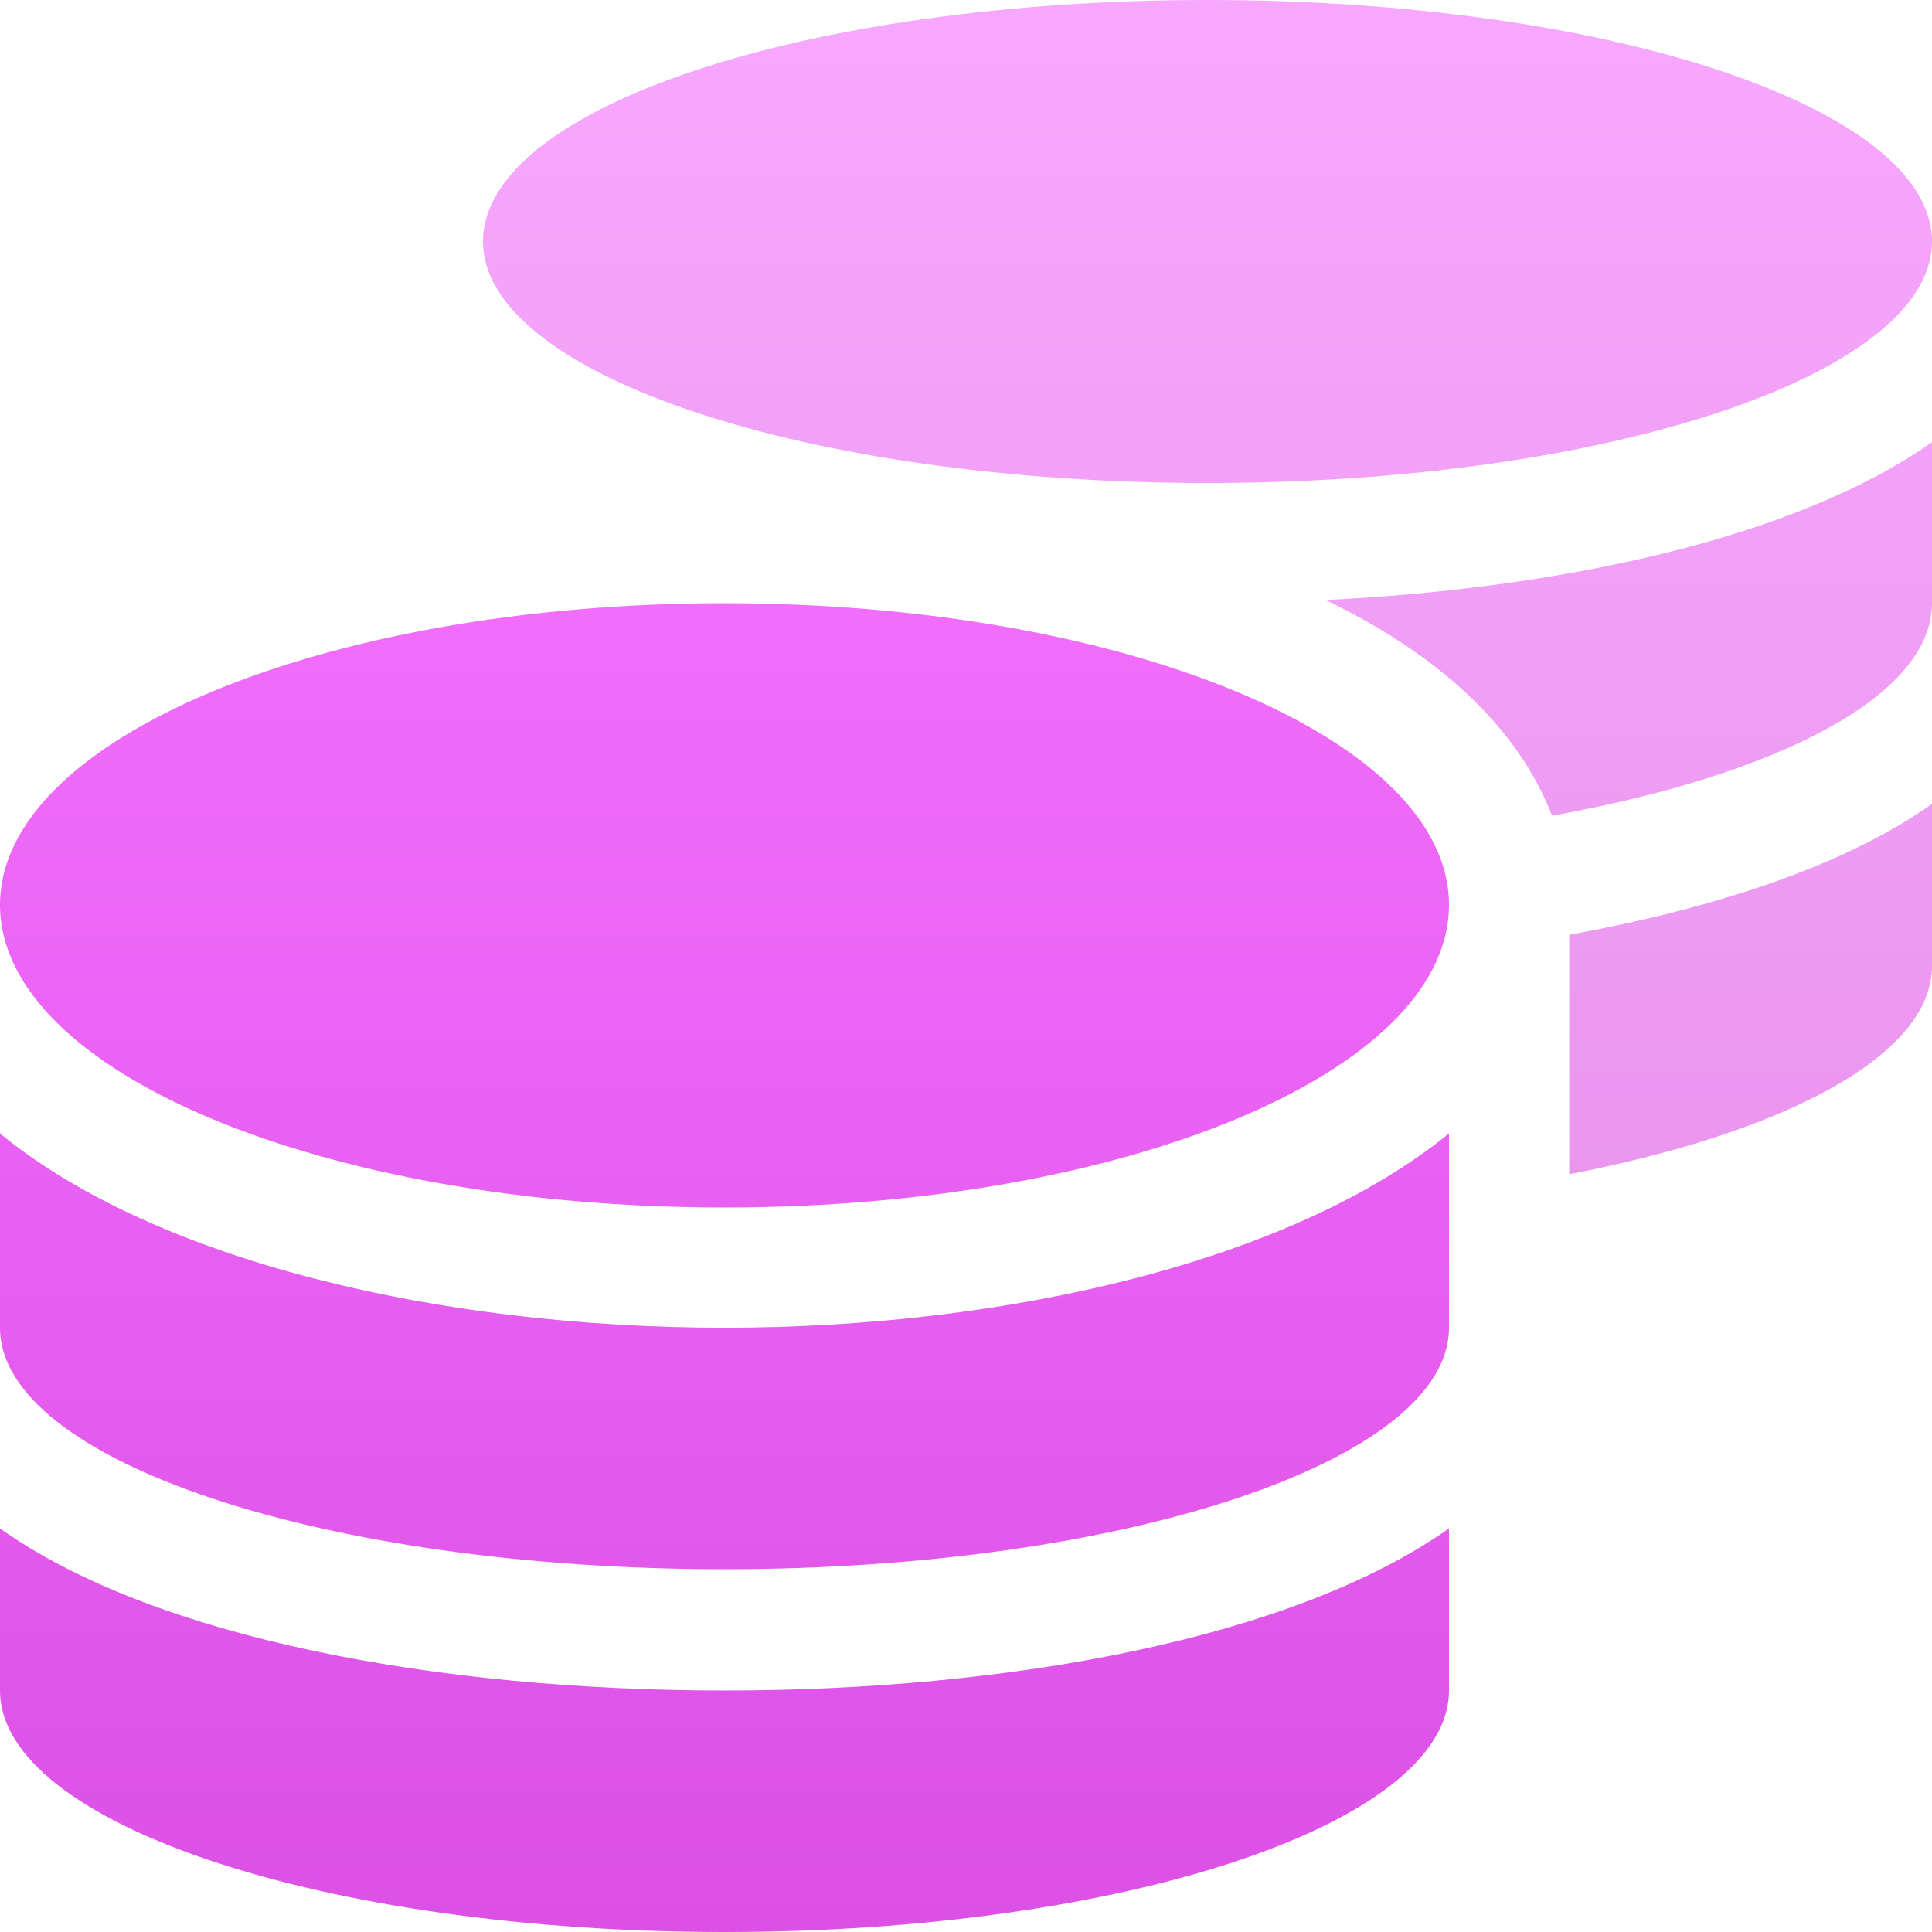 <svg width="18" height="18" viewBox="0 0 18 18" fill="none" xmlns="http://www.w3.org/2000/svg" xmlns:xlink="http://www.w3.org/1999/xlink">
	<desc>
			Created with Pixso.
	</desc>
	<defs>
		<linearGradient x1="11.25" y1="0" x2="11.25" y2="10.947" id="paint_linear_42_124_0" gradientUnits="userSpaceOnUse">
			<stop stop-color="#F26DFC"/>
			<stop offset="1" stop-color="#DC50E5"/>
		</linearGradient>
		<linearGradient x1="6.75" y1="5.625" x2="6.75" y2="18" id="paint_linear_42_125_0" gradientUnits="userSpaceOnUse">
			<stop stop-color="#F26DFC"/>
			<stop offset="1" stop-color="#DC50E5"/>
		</linearGradient>
	</defs>
	<g opacity="0.6">
		<path id="Vector" d="M14.62 10.94C16.64 10.55 18 9.83 18 9L18 7.49C17.18 8.07 15.98 8.46 14.62 8.71L14.62 10.94ZM14.46 7.6C16.57 7.22 18 6.48 18 5.62L18 4.12C16.75 5 14.6 5.48 12.35 5.59C13.39 6.09 14.14 6.77 14.46 7.6ZM18 2.25C18 1 14.97 0 11.25 0C7.52 0 4.5 1 4.5 2.25C4.5 3.49 7.52 4.5 11.25 4.5C14.97 4.5 18 3.49 18 2.25Z" fill="url(#paint_linear_42_124_0)" fill-opacity="1" fill-rule="nonzero"/>
	</g>
	<path id="Vector" d="M6.75 11.25C10.47 11.25 13.5 9.99 13.5 8.43C13.5 6.88 10.47 5.62 6.75 5.62C3.02 5.62 0 6.88 0 8.43C0 9.99 3.02 11.25 6.75 11.25ZM0 14.24L0 15.75C0 16.99 3.02 18 6.75 18C10.47 18 13.5 16.99 13.5 15.75L13.5 14.24C12.04 15.27 9.39 15.75 6.75 15.75C4.1 15.75 1.45 15.27 0 14.24ZM0 10.56L0 12.37C0 13.61 3.02 14.62 6.75 14.62C10.47 14.62 13.5 13.61 13.5 12.37L13.5 10.56C12.04 11.75 9.39 12.37 6.75 12.37C4.1 12.37 1.45 11.75 0 10.56Z" fill="url(#paint_linear_42_125_0)" fill-opacity="1" fill-rule="nonzero"/>
</svg>
